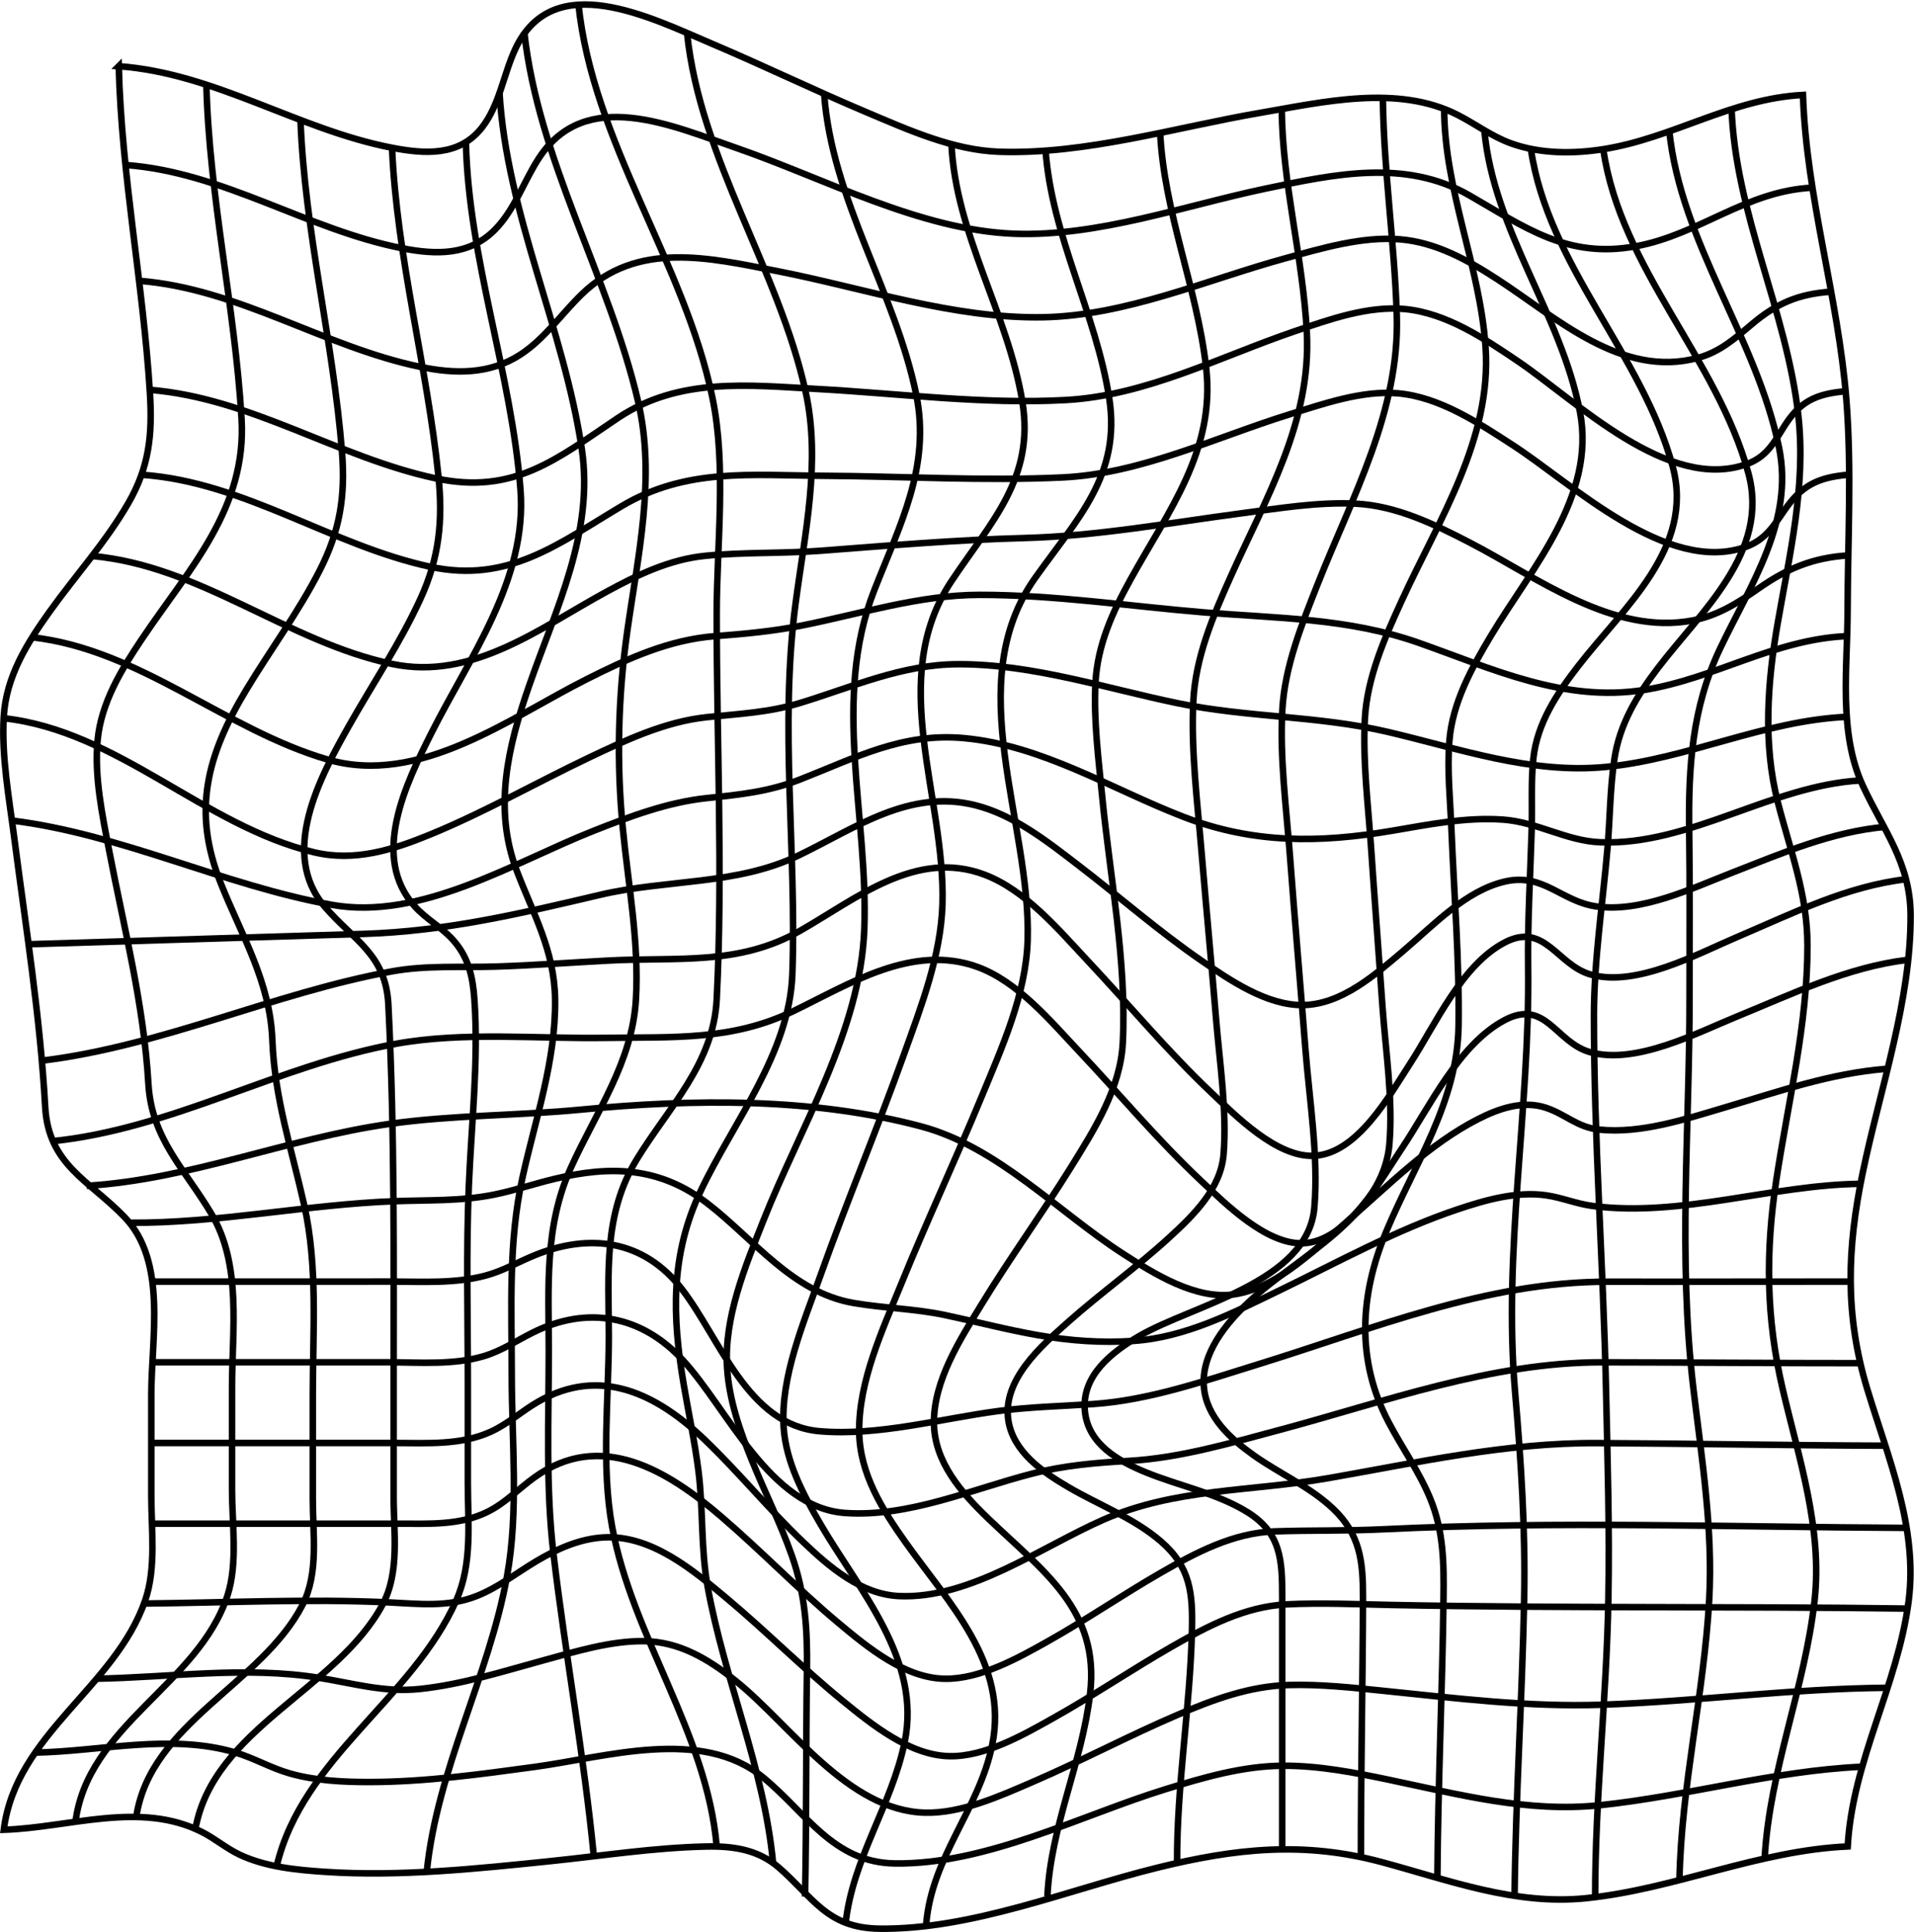 <?xml version="1.0" encoding="UTF-8"?>
<svg id="Ebene_1" data-name="Ebene 1"
    xmlns="http://www.w3.org/2000/svg" viewBox="0 0 1465.56 1479.03">
    <defs>
        <style>
      .cls-1 {
        fill: none;
        stroke: #000;
        stroke-miterlimit: 10;
        stroke-width: 5px;
      }
        </style>
    </defs>
    <path class="cls-1" d="m90.91,50.7c73.88,5.38,137.1,48.41,208.92,62.36,25.43,4.94,51.8,6.73,69.14-15.33,13.51-17.18,16.52-40.7,25.53-60.1,28.97-62.4,103.82-24.01,150.39-4.27,39.63,16.81,78.4,35.59,118.06,52.33,32.24,13.61,66.81,29.34,102.33,30.51,66.03,2.16,134.74-18.66,199.36-29.77,48.09-8.27,105.53-21.93,151.46,1.53,13.82,7.06,26.17,16.48,40.89,21.8,22.38,8.09,47.7,8.12,70.93,4.41,53.09-8.48,97.88-38.68,152.62-41.49,2.63,78.83,27.03,154.78,33.22,233.2,4.22,53.53,1.08,108.14.95,161.82-.11,43.34-7.09,93.22,11.58,133.61,15.88,34.36,36.46,59.01,36.66,99.11.32,66.1-23.35,133.12-36.66,197.33-11.99,57.87-13.76,108.59,3.42,165.46,15.98,52.87,39.06,106.23,31.72,162.65-8.4,64.58-42.97,121.99-46.64,187.68-68.72,3.11-132.12,32.61-200.15,39.62-54.56,5.62-104.8-13.69-156.54-27.62-59.95-16.14-112.02-10.53-172.14,4.32-67.76,16.74-142.16,47.62-212.82,46.62-39.85-.56-50.27-23.67-76.67-46.68-15.94-13.9-35.03-16.63-55.59-16.21-39.88.83-79.99,7.13-119.6,11.21-57.04,5.88-115.13,11.99-172.52,8.18-21.73-1.44-45.34-3.71-65.32-13.17-10.18-4.82-18.76-12.24-28.78-17.32-47.44-24.03-101.74-3.27-151.77-1.71,9.14-73.19,85.35-108.95,108.3-175.68,8.52-24.77,4.66-54.3,4.66-80.22v-77.28c0-43.1,12.31-101.99-20.66-136.04-27.3-28.2-58.12-39.91-60.6-84.28-3.87-69.29-14.83-137.39-23.72-206.18-3.88-30-9.87-62.42-7.98-92.86,1.88-30.36,17.68-55.67,34.97-79.83,19.94-27.85,43.26-53.53,60.43-83.3,15.87-27.51,18.46-52.19,16.54-83.61-5.1-83.87-21.79-166.74-23.91-250.82Z"/>
    <path class="cls-1" d="m26.64,1341.73c50.52-.91,103.79-14.78,153.41-.14,14.33,4.23,27.2,11.85,41.55,15.97,19.87,5.7,41.07,6.7,61.61,6.67,42.26-.07,84.5-5.92,126.29-11.6,54.58-7.42,127.47-30.7,174.87,8.11,32.83,26.88,53.59,65.09,100.65,65.81,69.89,1.07,142.01-36.6,207.34-56.8,29.27-9.05,59.56-17.89,90.46-17.99,27.11-.09,54.29,5.19,80.71,10.74,53.87,11.3,106.18,25.3,161.74,19.46,67.03-7.05,132.2-26.23,199.72-29.42"/>
    <path class="cls-1" d="m72.91,1285.15c57.01-.9,115.02-9.86,171.75-.64,26.28,4.27,49.77,11.32,76.69,8.49,32.3-3.39,63.56-13.41,94.76-21.93,24.66-6.73,51.02-14.92,76.78-14.69,27.24.24,49.9,13.95,70.56,30.53,41.65,33.43,85.62,99.13,144.63,100.78,27.98.78,57.95-12.88,83.08-23.74,37.37-16.14,73.37-35.28,110.8-51.29,27.21-11.63,54.81-21.83,84.65-22.7,24.18-.71,48.77,2,72.81,4.45,55.94,5.7,110.89,12.61,167.27,10.64,72.78-2.54,145.11-12.36,217.98-12.96"/>
    <path class="cls-1" d="m110.27,1227.58c62.53-.58,125.15-3.78,187.66-.86,23.16,1.08,44.8,3.89,66.99-4.86,16.42-6.47,30.33-17.5,45.36-26.47,15.87-9.47,33.41-17.45,52.17-18.44,36.18-1.92,68.12,24.94,94.21,46.79,30.21,25.31,58.03,53.36,88.57,78.29,22.3,18.2,51.2,41.67,81.49,42.42,27.37.68,57-16.43,79.87-29.24,30.69-17.19,59.84-36.96,90.35-54.46,27.51-15.78,56.16-30.9,88.37-32.54,26.63-1.36,53.62-.05,80.27.47,131.68,2.58,263.36.96,395.04,2.76"/>
    <path class="cls-1" d="m115.82,1166.45h189.65c22.96,0,46.5,1.44,67.72-9.01,13.63-6.71,23.91-17.71,36.09-26.47,50.81-36.52,101.72-5.38,143.29,30.34,30.49,26.21,58.46,55.24,89.3,81.05,22.29,18.65,50.79,42.29,81.45,42.82,27.15.47,56.39-15.97,79.14-28.75,29.33-16.48,57.1-35.56,86.25-52.35,26.88-15.49,55.55-30.62,87.14-31.73,27.61-.97,55.23-.25,82.87-1.6,133.91-6.53,267.32-1.66,401.33-1.08"/>
    <path class="cls-1" d="m115.82,1104.68h186.71c24.6,0,50.08,1.85,73.08-8.55,13.17-5.95,23.84-15.81,36.27-22.97,48.08-27.69,91.45-5.74,128.05,29.35,26.03,24.96,48.86,53.03,74.97,77.91,20.2,19.26,44.36,40.18,73.65,41.47,54.2,2.38,108.54-37.49,156.13-58.42,55.23-24.3,113.34-21.54,171.96-31.79,68.82-12.04,136.1-27.28,206.29-26.93,73.56.36,147.11,1.8,220.68,1.99"/>
    <path class="cls-1" d="m115.82,1042.91h182.14c23.9,0,49.1,2.22,72.33-4.66,13.65-4.05,25.11-11.85,37.7-18.12,41.89-20.86,83.35-13.16,114.98,21.25,34.46,37.49,66.59,112.97,124.38,116.9,48.67,3.31,96.77-18.28,142.95-30.12,24.81-6.36,48.5-8.34,73.92-9.76,38.93-2.17,77.54-13.58,115.02-23.58,81.04-21.63,162.59-52.02,247.32-51.91,65.85.09,131.69.68,197.54.66"/>
    <path class="cls-1" d="m115.81,981.15c61.24.07,122.47-.06,183.71-.03,23.94,0,48.62,1.65,72.01-4.52,13.37-3.53,25.07-10.41,37.76-15.59,42.54-17.4,83.89-11.56,112.72,25.72,29.5,38.13,50.37,104.27,105.69,108.95,44.91,3.81,92.51-9.6,136.82-15.47,24.14-3.2,48.14-3.67,72.38-5.32,43.19-2.93,85.9-17.93,126.92-30.6,87.71-27.09,174.37-63.21,267.19-63.06,61.25.1,122.5-.13,183.74-.09"/>
    <path class="cls-1" d="m99.35,936.08c68.14.43,135.03-13.97,202.98-16.51,25.54-.96,50.6.1,75.81-4.99,15.56-3.14,30.61-8.25,46.02-11.99,43.56-10.58,81.12-9.33,117.63,18.76,35.46,27.28,64.82,68.03,111.71,76.14,23.18,4.01,46.6,4.31,69.92,9.23,23.9,5.04,47.56,11.28,71.64,15.49,24.45,4.28,48.39,5.98,73.14,4.32,39.43-2.64,75.99-21.47,111.05-38.43,45.03-21.78,89.4-46.42,137-62.35,21.23-7.1,45.12-13.95,67.78-10.65,11.96,1.74,23.19,6.52,35.23,8.09,67.9,8.86,137.36-16.11,205.28-16.92"/>
    <path class="cls-1" d="m66.35,907.8c79.24-4.85,153.61-36.28,231.84-47.39,48.1-6.83,98.3-6.26,146.88-10.96,85.14-8.23,176.94-9.32,260.26,12.88,58.41,15.56,104.55,65.17,154.3,97.3,23.79,15.37,56.23,35.88,86.1,31.16,33.13-5.23,62.91-35.9,86.95-56.8,31.19-27.11,61.86-58.27,99.07-77.26,15.71-8.02,34.29-14.55,51.92-8.71,15.28,5.06,24.13,15.06,40.96,16.77,32.19,3.27,66.29-8.17,96.57-17.13,40.55-12,80.52-26.03,122.93-29.38"/>
    <path class="cls-1" d="m39.06,873.73c91.82-9.01,174.06-58.28,264.3-74.68,51.34-9.33,108.41-3.69,160.55-4.51,51.61-.81,96.34,2.34,143.87-20.62,42.86-20.71,90.81-51.58,140.42-33.77,30.94,11.11,56.39,41.73,78.26,64.95,31.14,33.06,60.37,68.07,93.52,99.19,18.13,17.02,49.34,48.32,77.46,47.5,34.02-.99,59.71-48.42,75.9-72.55,21.25-31.67,43.48-79.55,78.68-98.25,31.46-16.72,39.05,16.91,65.34,24.44,35.01,10.02,81.98-14.74,113.16-27.46,42.21-17.22,84.12-37.59,129.81-43.12"/>
    <path class="cls-1" d="m32.8,811.91c91.57-11.3,176.68-51.61,267.15-68.24,26.47-4.87,53.06-2.86,79.84-3.72,29-.93,57.94-3.13,86.91-4.63,52.13-2.71,98.84,3.98,145.76-22.67,42.93-24.39,88.89-63.03,141.54-43,31.22,11.88,56.38,41.9,78.61,65.6,31.78,33.89,61.6,69.76,95.4,101.71,18.18,17.19,49.36,48.93,77.75,47.88,33.63-1.24,58.52-46.88,74.2-70.99,19.29-29.68,39.38-75.39,72.43-92.47,30.37-15.69,39.94,17.31,65.39,24.62,34.99,10.04,82.06-15.82,112.9-28.92,41.99-17.85,83.79-38.93,129.64-44.07"/>
    <path class="cls-1" d="m22.14,722.87c85.37-2.63,170.74-5.28,256.1-7.92,63.07-1.95,120.07-15.5,181.36-29.93,50.69-11.93,104.24-7.25,151.68-30.04,43.22-20.76,84.88-51.21,135.48-38.54,29.44,7.37,55.19,27.74,78.83,45.87,31.64,24.27,61.72,50.65,94.6,73.27,21.47,14.77,49.66,34.07,77.22,33.85,29.8-.23,56.03-23.62,77.36-41.71,22.73-19.28,47.59-46.08,77.82-52.93,29.15-6.61,42.87,15.24,69.51,19.1,34.47,5,73.28-13.8,104.39-25.91,38.33-14.93,76.26-31.37,117.62-35.03"/>
    <path class="cls-1" d="m9.2,628.19c84.11,10.49,161.47,49.36,244.58,64.46,68.19,12.39,139.09-32.21,200.45-56.49,27.84-11.02,56.88-22,86.88-25.16,25.37-2.67,47.43-4.85,71.51-14.28,42.33-16.56,78.41-35.95,125.45-31.65,59.87,5.46,113.09,39.04,168.22,60.31,53.48,20.63,104.16,20.06,159.77,10.6,27.93-4.75,56.18-10.52,84.67-8.53,26.32,1.83,48.55,16.3,74.42,17.34,68.42,2.76,131.01-43.45,199.38-47.31"/>
    <path class="cls-1" d="m2.85,549.83c87.71,9.7,153.13,82.36,237.6,102.62,31.16,7.47,60.53-1.88,89.38-13.76,41.41-17.05,80.46-39.31,120.85-58.56,28.49-13.57,58.77-27.75,90.55-31.09,24.56-2.58,47.18-3.53,71.1-10.8,40.48-12.29,78.08-29.62,121.31-29.75,56.74-.17,113.02,18.45,168.11,29.85,53.45,11.06,107.59,9.48,160.8,21.95,54.73,12.82,109.73,32.36,166.74,26.86,63.35-6.11,121.42-35.67,185.48-38.4"/>
    <path class="cls-1" d="m24.58,487.88c82.6,9.29,147.8,70.74,226.28,93.58,70.19,20.43,138.56-31.38,198.5-61.56,31.29-15.76,63.08-30.25,98.4-32.92,22.31-1.69,44.03-3.68,66.06-8.07,44.94-8.94,89.97-23.47,136.22-23.52,56.92-.06,114.8,8.7,171.45,13.38,56.43,4.67,110.78,4.3,164.82,23.32,56.37,19.84,111.36,45.88,172.71,36.07,54-8.64,99.9-38.93,155.64-41.19"/>
    <path class="cls-1" d="m70.36,425.64c82.8,7.24,149.71,65.75,229.9,82.67,61.16,12.9,112.77-27.28,163.63-55.02,23.82-12.99,48.88-25.11,76.23-27.79,29.27-2.87,59.28-1.64,88.7-3.89,52-3.98,103.64-8.35,155.78-9.73,55.77-1.48,110.89-11.65,166.09-18.94,28.54-3.77,58.41-8.75,87.27-7.36,31.14,1.51,60.25,15.72,87.49,29.8,51.24,26.49,109.91,71.46,170.99,59.53,19.31-3.77,34.63-13.64,50.43-24.65,21.68-15.11,41.27-23.27,67.95-25.03"/>
    <path class="cls-1" d="m108.96,363.49c78.32,5.56,144.78,54.07,220.49,70.4,59.72,12.88,98-17.55,146.45-46.36,49.53-29.46,99.03-23.58,154.73-23.28,60.72.32,122.5,4.15,183.12,1.25,59.58-2.85,116.77-30.59,172.99-48.08,26.2-8.15,56.29-18.8,84.01-16.28,31.8,2.89,61.67,22.82,87.64,39.65,45.57,29.54,118.24,99.46,178.45,77.83,14.62-5.25,21.12-15.75,29.49-27.93,12.94-18.83,25.47-25.2,48.58-27.21"/>
    <path class="cls-1" d="m114.61,298.45c77.48,6.19,144.08,51.8,219.19,67.81,59.77,12.74,92.7-15.05,139.18-46.17,46.78-31.33,99.47-25.26,153.38-22.27,62.92,3.48,126.86,11.91,189.92,8.42,61.16-3.38,117.87-33.17,175.01-52.63,26.37-8.98,56.21-19.68,84.42-17.01,31.76,3.01,60.98,22.63,86.61,39.97,44.63,30.2,115.3,100.75,175.54,78.57,14.49-5.33,20.25-15.77,27.96-28.18,12.04-19.39,24.31-25.45,47.37-27.42"/>
    <path class="cls-1" d="m106.37,214.96c76.03,5.86,141.32,50.36,215.04,65.81,26.86,5.63,53.46,6.02,77.03-9.3,18.59-12.08,31.29-30.93,46.97-46.17,42.43-41.25,97.24-28.07,150.35-17.64,66.18,13,134.79,36.43,202.79,35.22,63.27-1.13,125.2-28.58,185.49-45.11,27.91-7.65,58.67-16.92,87.86-14.56,27.44,2.22,52.13,15.93,74.77,30.65,44.99,29.25,95.09,76.03,153.53,60.09,16.72-4.56,28.22-14.81,41.12-25.69,18.92-15.96,35.44-23.15,60.49-24.94"/>
    <path class="cls-1" d="m96.15,126.32c74.87,5.45,138.95,49.44,211.71,63.72,26.06,5.11,51.43,5.7,71.06-14.15,15.25-15.41,22.14-37.15,33.82-54.99,35.79-54.62,101.67-24.72,151.77-7.39,66.62,23.06,140.41,62.78,212.06,65.44,64.06,2.37,130.54-21.56,192.58-34.58,52.49-11.02,106.96-22.91,155.83,5.12,42.86,24.58,75.26,48.76,127.8,39.02,48.47-8.99,83.85-42.24,134.89-44.83"/>
    <path class="cls-1" d="m1325.83,81.89c2.58,81.58,42.41,156.03,51.2,236.6,5.89,53.92-6.76,106.09-15.88,158.79-7.77,44.91-11.32,92.01.08,136.64,9.58,37.5,22.71,70.33,22.76,109.89.08,60.49-14.93,120.43-23.93,179.97-8.28,54.77-7.74,105.23,4.86,159.25,12.37,53.07,30.65,107.03,24.52,162.19-7.41,66.8-34.38,129.57-38.21,197"/>
    <path class="cls-1" d="m1278.11,99.78c8.91,86.53,66.78,158.48,84.09,242.81,11.61,56.55-21.68,104.84-44.96,153.58-21.69,45.4-24.51,90.96-23.81,140.67.6,42.01.2,83.81.26,125.78.14,100.09-8.95,200.12,2.9,299.94,6.41,54,15.15,107.66,12.15,162.25-3.94,71.77-21.33,142.06-22.77,214.07"/>
    <path class="cls-1" d="m1227.63,114.23c13.18,91.28,87.17,160.15,111.08,247.91,16.49,60.52-35.87,105.52-69.19,149.23-16.11,21.13-29.37,43.02-33.35,69.57-3.39,22.6-3.38,46.15-5.35,68.97-3.65,42.18-10.33,85.3-10.33,127.63,0,94.68,7.1,189.95,9.21,284.66,1.2,54.04,2.8,108.05,1.83,162.11-1.37,76.12-10.15,151.9-10.11,228.07"/>
    <path class="cls-1" d="m1172.18,113.97c13.22,89.64,85.17,156.91,108.58,243.11,16.96,62.44-37.71,108.1-72.36,152.89-16.21,20.95-31.4,43.7-34.3,70.64-1.92,17.78-.74,36.31-1.28,54.22-1.07,35.27-3.17,70.64-2.72,105.93,1.39,109.1-19.36,216.45-9.92,325.86,4.56,52.92,7.9,104.31,6.87,157.51-1.48,75.97-6.55,151.82-7.34,227.8"/>
    <path class="cls-1" d="m1136.58,99.92c7.22,77.16,58.7,140.11,73.18,215.24,12.5,64.88-37.11,119.72-68.3,171.81-14.67,24.5-29.26,50.97-31.65,79.98-1.85,22.44.68,45.82,1.58,68.31,2.01,49.92,6.17,100.17,5.43,150.16-.87,58.63-33.59,105.24-55.39,157.46-20.29,48.59-23.03,98.39,1.67,145.59,10.31,19.7,23.44,37.96,31.97,58.58,10.37,25.05,10.57,49.76,10.23,76.43-.9,71.51-4.25,142.96-4.69,214.48"/>
    <path class="cls-1" d="m1105.81,83.2c.14,62.83,27.44,120.43,31.7,182.59,4.82,70.42-35.72,131.98-64,193.63-13.12,28.59-26.81,59.32-28.45,91.25-1.67,32.38,2.56,65.74,4.76,98.07,2.76,40.46,5.89,80.89,8.72,121.35,2.4,34.32,8.18,71.11,5.35,105.5-4.67,56.71-70.33,86.17-107.24,120.72-17.66,16.53-37.22,39.89-34.79,65.87,2.15,22.98,20.6,39.46,38.11,51.92,19.74,14.04,42.9,23.99,60.66,40.78,20.85,19.71,23.08,40.37,23.01,67.7-.18,66.29-1.63,132.57-1.58,198.87"/>
    <path class="cls-1" d="m1058.87,75.41c.67,55.57,8.93,110.53,10.66,166.02,2.29,73.39-34.18,139.04-60.55,205.66-12.06,30.47-25.2,62.94-27.08,96.1-2.08,36.81,3,74.79,5.78,111.5,3.74,49.42,8.02,98.81,11.87,148.22,3.07,39.39,10.13,81.87,6.88,121.42-4.72,57.41-93.11,74.6-134.06,98.45-20.94,12.2-44.36,30.3-41.67,57.59,2.49,25.16,25.51,38.06,46.51,46.69,25.45,10.47,53.89,15.82,77.58,30.32,26.24,16.06,27,37.09,27.01,65.23.03,63.64-.07,127.28-.02,190.93"/>
    <path class="cls-1" d="m981.44,83.63c.53,57.71,16.25,113.32,19.2,170.75,3.53,68.72-31.23,126.65-58.5,187.51-13.53,30.2-26.83,61.7-28.42,95.15-1.81,37.93,3.1,76.85,6.25,114.59,3.57,42.82,7.67,85.6,11.18,128.43,2.73,33.41,8.45,70.09,5.75,103.69-2.11,26.22-23.03,46.59-41.36,63.41-25,22.93-52.71,42.68-78.05,65.22-20.55,18.28-50.14,44.17-45.39,75.01,3.71,24.06,26.34,39.56,45.69,50.93,23.38,13.73,50.27,23.75,70.99,41.58,22.81,19.62,24.58,39.88,23.91,68.2-1.42,59.57-11.65,118.39-11.39,178.08"/>
    <path class="cls-1" d="m888.26,100.35c2.88,62.2,28.27,119.47,35.27,180.91,7.24,63.56-28.67,109.49-58,162.56-13.75,24.88-25.22,50.14-26.73,78.89-1.51,28.75,2.37,58.54,5.15,87.07,6.01,61.8,18.88,126.26,15.78,188.49-1.73,34.73-21.64,66.23-39.53,95.01-22.16,35.65-46.85,69.66-68.73,105.48-16.22,26.55-36.55,57.99-36.35,90.42.19,30.06,21.18,53.73,41.63,73.38,42.2,40.55,85.43,69.92,77.95,133.99-6.21,53.13-30.17,101.36-32.71,155.35"/>
    <path class="cls-1" d="m800.52,114.13c4.59,66.63,38.66,125.27,48.8,190.62,9.19,59.17-24.53,92.41-56.58,137.51-57.57,81.01-3.11,187-5.88,277.73-1.26,41.25-19.6,81.72-35.11,119.27-19.89,48.14-41.99,95.33-61.64,143.57-14.27,35.05-32.7,74.51-32.24,113.29.38,31.98,17.8,59.78,35.78,85.01,33.31,46.73,78.57,92.35,66.14,154.4-9.91,49.49-46.34,85.71-50.61,137.56"/>
    <path class="cls-1" d="m728.5,109.99c3.28,69.61,43.2,129.67,54.33,197.57,9.62,58.7-24.28,92.2-54.35,137.42-49.85,74.96-4.42,164.74-6.84,247.18-1.15,39.31-16.28,78.21-29.41,114.88-20.47,57.14-44.01,113.13-64.34,170.32-12.67,35.66-30.31,76.8-27.85,115.25,1.71,26.68,15.18,51.91,28.43,74.56,29.79,50.91,77.18,103.2,64.26,166.37-9.99,48.84-40.01,89.11-45.34,139.61"/>
    <path class="cls-1" d="m631.05,71.79c5.81,81.14,54.37,151.47,70.51,230.29,11.28,55.1-12.65,100.08-32.07,149.62-32.87,83.84-4.53,172.66-7.69,259.63-2.82,77.51-49.32,152.42-77.31,223.19-13.9,35.15-30.22,74.11-27.75,112.7,1.57,24.65,9.87,48.31,19.08,71.01,9.81,24.19,21.59,47.56,30.33,72.19,10.52,29.64,12.17,57.31,11.73,88.43-.82,57.68-.27,115.37-1.44,173.05"/>
    <path class="cls-1" d="m526.11,25.6c10.17,96.74,70.19,180.46,90.83,274.67,11.7,53.42-.76,108.53-7.78,161.77-12.42,94.16.9,189.15-2.45,283.65-2.15,60.58-45.14,113.11-70.19,166.01-23.24,49.07-21.9,96.02-12.95,148.51,3.75,21.99,8.46,43.83,11.25,65.98,3.73,29.63,1.71,59.29,7.06,88.75,12.96,71.36,43.14,138.57,50.04,211.16"/>
    <path class="cls-1" d="m442.85,2.55c10.86,106.54,81.3,198.11,102.73,302.25,10.79,52.43,3.23,111.95,3.2,165.33-.05,97.88,4.88,197.06.02,294.8-2.46,49.45-36.65,82.48-61.11,122.44-26,42.48-21.56,87.46-21.52,135.28.04,47.44-6.02,99.61,2.57,146.29,15.6,84.77,72.61,157.82,80.03,244.56"/>
    <path class="cls-1" d="m401.43,24.47c10.66,98.46,64.83,187.16,87.19,282.98,13.62,58.35-.14,117.92-8.35,176.08-7.05,50-8.27,100.44-3.38,150.72,4.22,43.31,12.54,86.99,10.05,130.7-2.75,48.24-30.53,86.29-49.78,128.92-20.58,45.57-16.95,91.45-16.95,140.33,0,51.95-2.46,104.38,3.67,156.02,9.16,77.17,23.29,153.69,30.83,231.06"/>
    <path class="cls-1" d="m382.43,70.55c5.56,93.81,49.31,180.75,63.06,273.23,9.51,63.96-19.9,122.38-40.39,181.3-16.21,46.62-27.54,94.04-9.37,141.65,12.82,33.62,28.79,60.93,29.31,98.29.65,46.96-15,91.23-24.98,136.52-10.95,49.72-8.22,100.09-8.22,150.68s5.47,104.87-3.65,154.71c-14.11,77.07-53.4,147.24-61.38,225.73"/>
    <path class="cls-1" d="m356.75,109.43c2.25,89.96,34.86,175.97,41.78,265.41,5.32,68.76-38.71,127.76-68.25,186.45-19.45,38.65-47.11,94.78-12.5,132.83,8.71,9.57,20.46,15.82,29.11,25.46,11.8,13.13,15.14,28.1,16.35,45.37,3.31,47.33-2.27,95.51-4.25,142.79-2.09,49.79-.77,99.71-.77,149.53v77.91c0,30.55,3.74,61.78-8.98,90.31-33.59,75.31-117.79,120.37-137.36,203.02"/>
    <path class="cls-1" d="m300.18,113.14c3.67,84.7,26.88,167.09,35.51,251.24,3.49,34.06.69,62.49-13.66,93.84-15.54,33.95-36.54,65.08-54.87,97.52-22.11,39.11-53.84,97.72-18.19,138.77,22.38,25.77,46.46,36.33,48.4,74.52,4.98,98.3,4.03,197.44,4.03,295.89v80.69c0,27.21,4.83,57.97-8.43,82.7-34.95,65.16-129.39,94.93-143.36,171.77"/>
    <path class="cls-1" d="m230.07,91.42c3.14,85.7,25.03,169.36,31.8,254.71,2.67,33.67-1.57,60.14-17.02,90.45-16.2,31.78-37.57,60.57-55.99,91.03-30.47,50.39-42.01,93.2-19.7,148.87,16.15,40.3,37.7,75.36,39.39,119.94,1.69,44.45,14.76,83.19,24.38,126.11,10.58,47.22,6.59,97.11,6.59,145.18v80.08c0,26.52,4.67,56.54-7.88,80.85-31.3,60.64-116.41,90.48-127.27,162.07"/>
    <path class="cls-1" d="m158,64.54c2.17,85.9,21.83,170.18,26.95,255.84,4.11,68.72-39.79,114.59-76.01,168.39-15.84,23.53-31.5,49.08-34.21,77.96-2.61,27.79,3.62,57.33,8.86,84.55,11.51,59.81,26.48,117.43,30.04,178.44,2.47,42.32,27.96,65.33,48.24,99.49,23.41,39.43,15.8,88.92,15.8,132.95v78.43c0,25.69,4.56,55.98-3.45,80.72-22.14,68.37-107.73,99.57-116.53,174.36"/>
</svg>